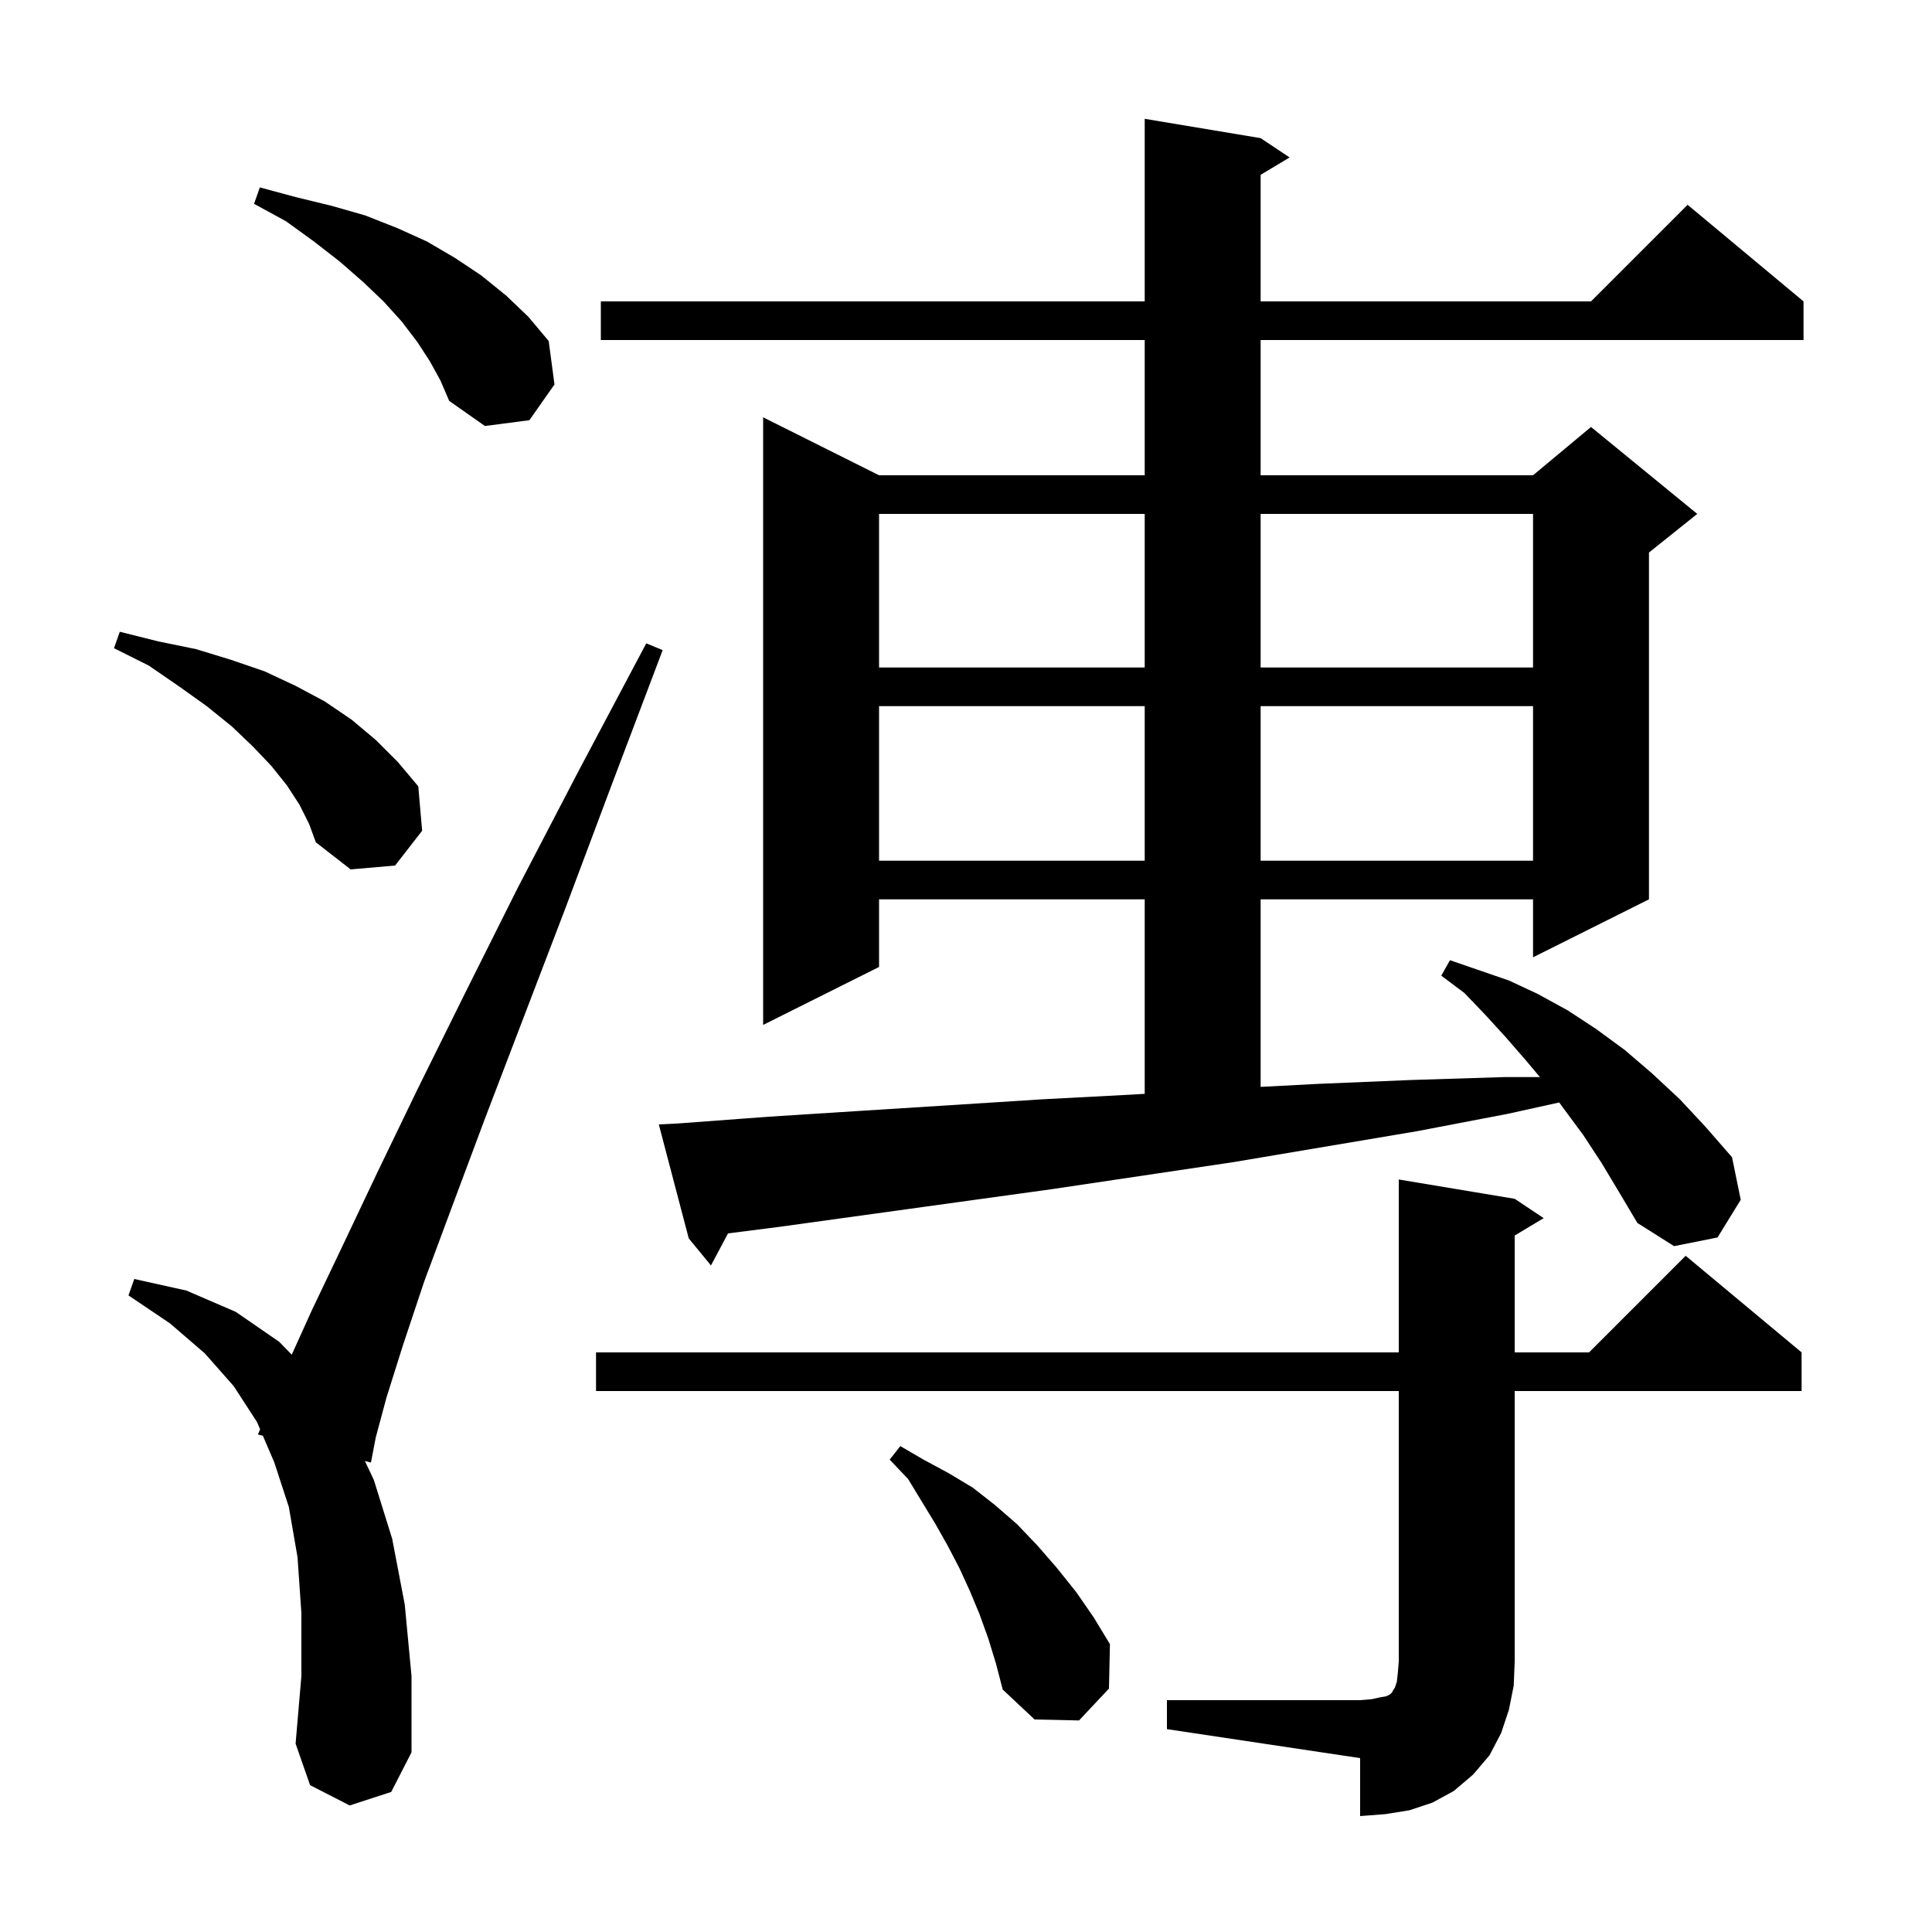 <svg xmlns="http://www.w3.org/2000/svg" xmlns:xlink="http://www.w3.org/1999/xlink" version="1.1" baseProfile="full" viewBox="0 0 200 200" width="200" height="200">
<g fill="black">
<path d="M 120.8 176.0 L 140.8 176.0 L 142.0 175.9 L 142.9 175.7 L 143.5 175.6 L 143.9 175.4 L 144.1 175.2 L 144.2 175.0 L 144.4 174.7 L 144.6 174.1 L 144.7 173.2 L 144.8 172.0 L 144.8 144.0 L 61.7 144.0 L 61.7 140.0 L 144.8 140.0 L 144.8 122.1 L 156.8 124.1 L 159.8 126.1 L 156.8 127.9 L 156.8 140.0 L 164.5 140.0 L 174.5 130.0 L 186.5 140.0 L 186.5 144.0 L 156.8 144.0 L 156.8 172.0 L 156.7 174.5 L 156.2 177.0 L 155.4 179.4 L 154.2 181.7 L 152.5 183.7 L 150.5 185.4 L 148.3 186.6 L 145.9 187.4 L 143.4 187.8 L 140.8 188.0 L 140.8 182.0 L 120.8 179.0 Z M 36.2 186.9 L 32.1 184.8 L 30.6 180.5 L 31.2 173.5 L 31.2 167.0 L 30.8 161.2 L 29.9 156.0 L 28.4 151.4 L 27.211 148.627 L 26.7 148.5 L 26.927 147.964 L 26.6 147.2 L 24.2 143.5 L 21.2 140.1 L 17.6 137.0 L 13.3 134.1 L 13.9 132.4 L 19.3 133.6 L 24.4 135.8 L 28.9 138.9 L 30.201 140.235 L 32.3 135.6 L 35.4 129.1 L 39.0 121.5 L 43.2 112.8 L 48.1 102.9 L 53.6 91.9 L 59.9 79.8 L 66.9 66.6 L 68.6 67.3 L 63.3 81.3 L 58.5 94.1 L 54.1 105.6 L 50.2 115.8 L 46.8 124.9 L 43.9 132.7 L 41.7 139.3 L 40.0 144.7 L 38.9 148.8 L 38.4 151.4 L 37.776 151.245 L 38.7 153.2 L 40.6 159.3 L 41.9 166.1 L 42.6 173.5 L 42.6 181.4 L 40.5 185.5 Z M 102.3 169.6 L 101.4 167.1 L 100.4 164.7 L 99.3 162.3 L 98.1 160.0 L 96.8 157.7 L 94.0 153.1 L 92.1 151.1 L 93.2 149.7 L 95.6 151.1 L 98.2 152.5 L 100.7 154.0 L 103.0 155.8 L 105.3 157.8 L 107.4 160.0 L 109.4 162.3 L 111.4 164.8 L 113.2 167.4 L 114.9 170.2 L 114.8 174.8 L 111.7 178.1 L 107.1 178.0 L 103.8 174.9 L 103.1 172.2 Z M 165.8 120.4 L 163.9 117.5 L 161.9 114.8 L 161.408 114.127 L 156.1 115.3 L 146.7 117.1 L 127.7 120.3 L 108.9 123.1 L 80.7 127.0 L 75.363 127.681 L 73.6 131.0 L 71.3 128.2 L 68.2 116.4 L 70.2 116.3 L 79.6 115.6 L 89.0 115.0 L 98.5 114.4 L 107.9 113.8 L 117.4 113.3 L 118.5 113.231 L 118.5 93.1 L 91.0 93.1 L 91.0 100.1 L 79.0 106.1 L 79.0 43.2 L 91.0 49.2 L 118.5 49.2 L 118.5 35.2 L 62.2 35.2 L 62.2 31.2 L 118.5 31.2 L 118.5 12.3 L 130.5 14.3 L 133.5 16.3 L 130.5 18.1 L 130.5 31.2 L 164.7 31.2 L 174.7 21.2 L 186.7 31.2 L 186.7 35.2 L 130.5 35.2 L 130.5 49.2 L 158.7 49.2 L 164.7 44.2 L 175.7 53.2 L 170.7 57.2 L 170.7 93.1 L 158.7 99.1 L 158.7 93.1 L 130.5 93.1 L 130.5 112.513 L 136.5 112.2 L 146.1 111.8 L 155.7 111.5 L 159.412 111.5 L 157.9 109.7 L 155.9 107.4 L 153.8 105.1 L 151.6 102.8 L 149.2 101.0 L 150.1 99.4 L 153.0 100.4 L 156.2 101.5 L 159.2 102.9 L 162.3 104.6 L 165.2 106.5 L 168.2 108.7 L 171.0 111.1 L 173.9 113.8 L 176.6 116.7 L 179.3 119.8 L 180.2 124.2 L 177.8 128.1 L 173.3 129.0 L 169.5 126.6 L 167.6 123.4 Z M 31.0 83.3 L 29.7 81.3 L 28.1 79.3 L 26.2 77.3 L 24.0 75.2 L 21.4 73.1 L 18.6 71.1 L 15.4 68.9 L 11.8 67.1 L 12.4 65.4 L 16.4 66.4 L 20.3 67.2 L 23.9 68.3 L 27.4 69.5 L 30.6 71.0 L 33.6 72.6 L 36.4 74.5 L 38.9 76.6 L 41.2 78.9 L 43.3 81.4 L 43.7 86.0 L 40.9 89.6 L 36.3 90.0 L 32.7 87.2 L 32.0 85.3 Z M 91.0 73.1 L 91.0 89.1 L 118.5 89.1 L 118.5 73.1 Z M 130.5 73.1 L 130.5 89.1 L 158.7 89.1 L 158.7 73.1 Z M 91.0 53.2 L 91.0 69.1 L 118.5 69.1 L 118.5 53.2 Z M 130.5 53.2 L 130.5 69.1 L 158.7 69.1 L 158.7 53.2 Z M 44.5 37.4 L 43.2 35.4 L 41.6 33.3 L 39.7 31.2 L 37.6 29.2 L 35.2 27.1 L 32.5 25.0 L 29.6 22.9 L 26.3 21.1 L 26.9 19.4 L 30.6 20.4 L 34.3 21.3 L 37.8 22.3 L 41.1 23.6 L 44.2 25.0 L 47.1 26.7 L 49.8 28.5 L 52.4 30.6 L 54.7 32.8 L 56.8 35.3 L 57.4 39.8 L 54.8 43.5 L 50.2 44.1 L 46.5 41.5 L 45.6 39.4 Z " />
</g>
</svg>
